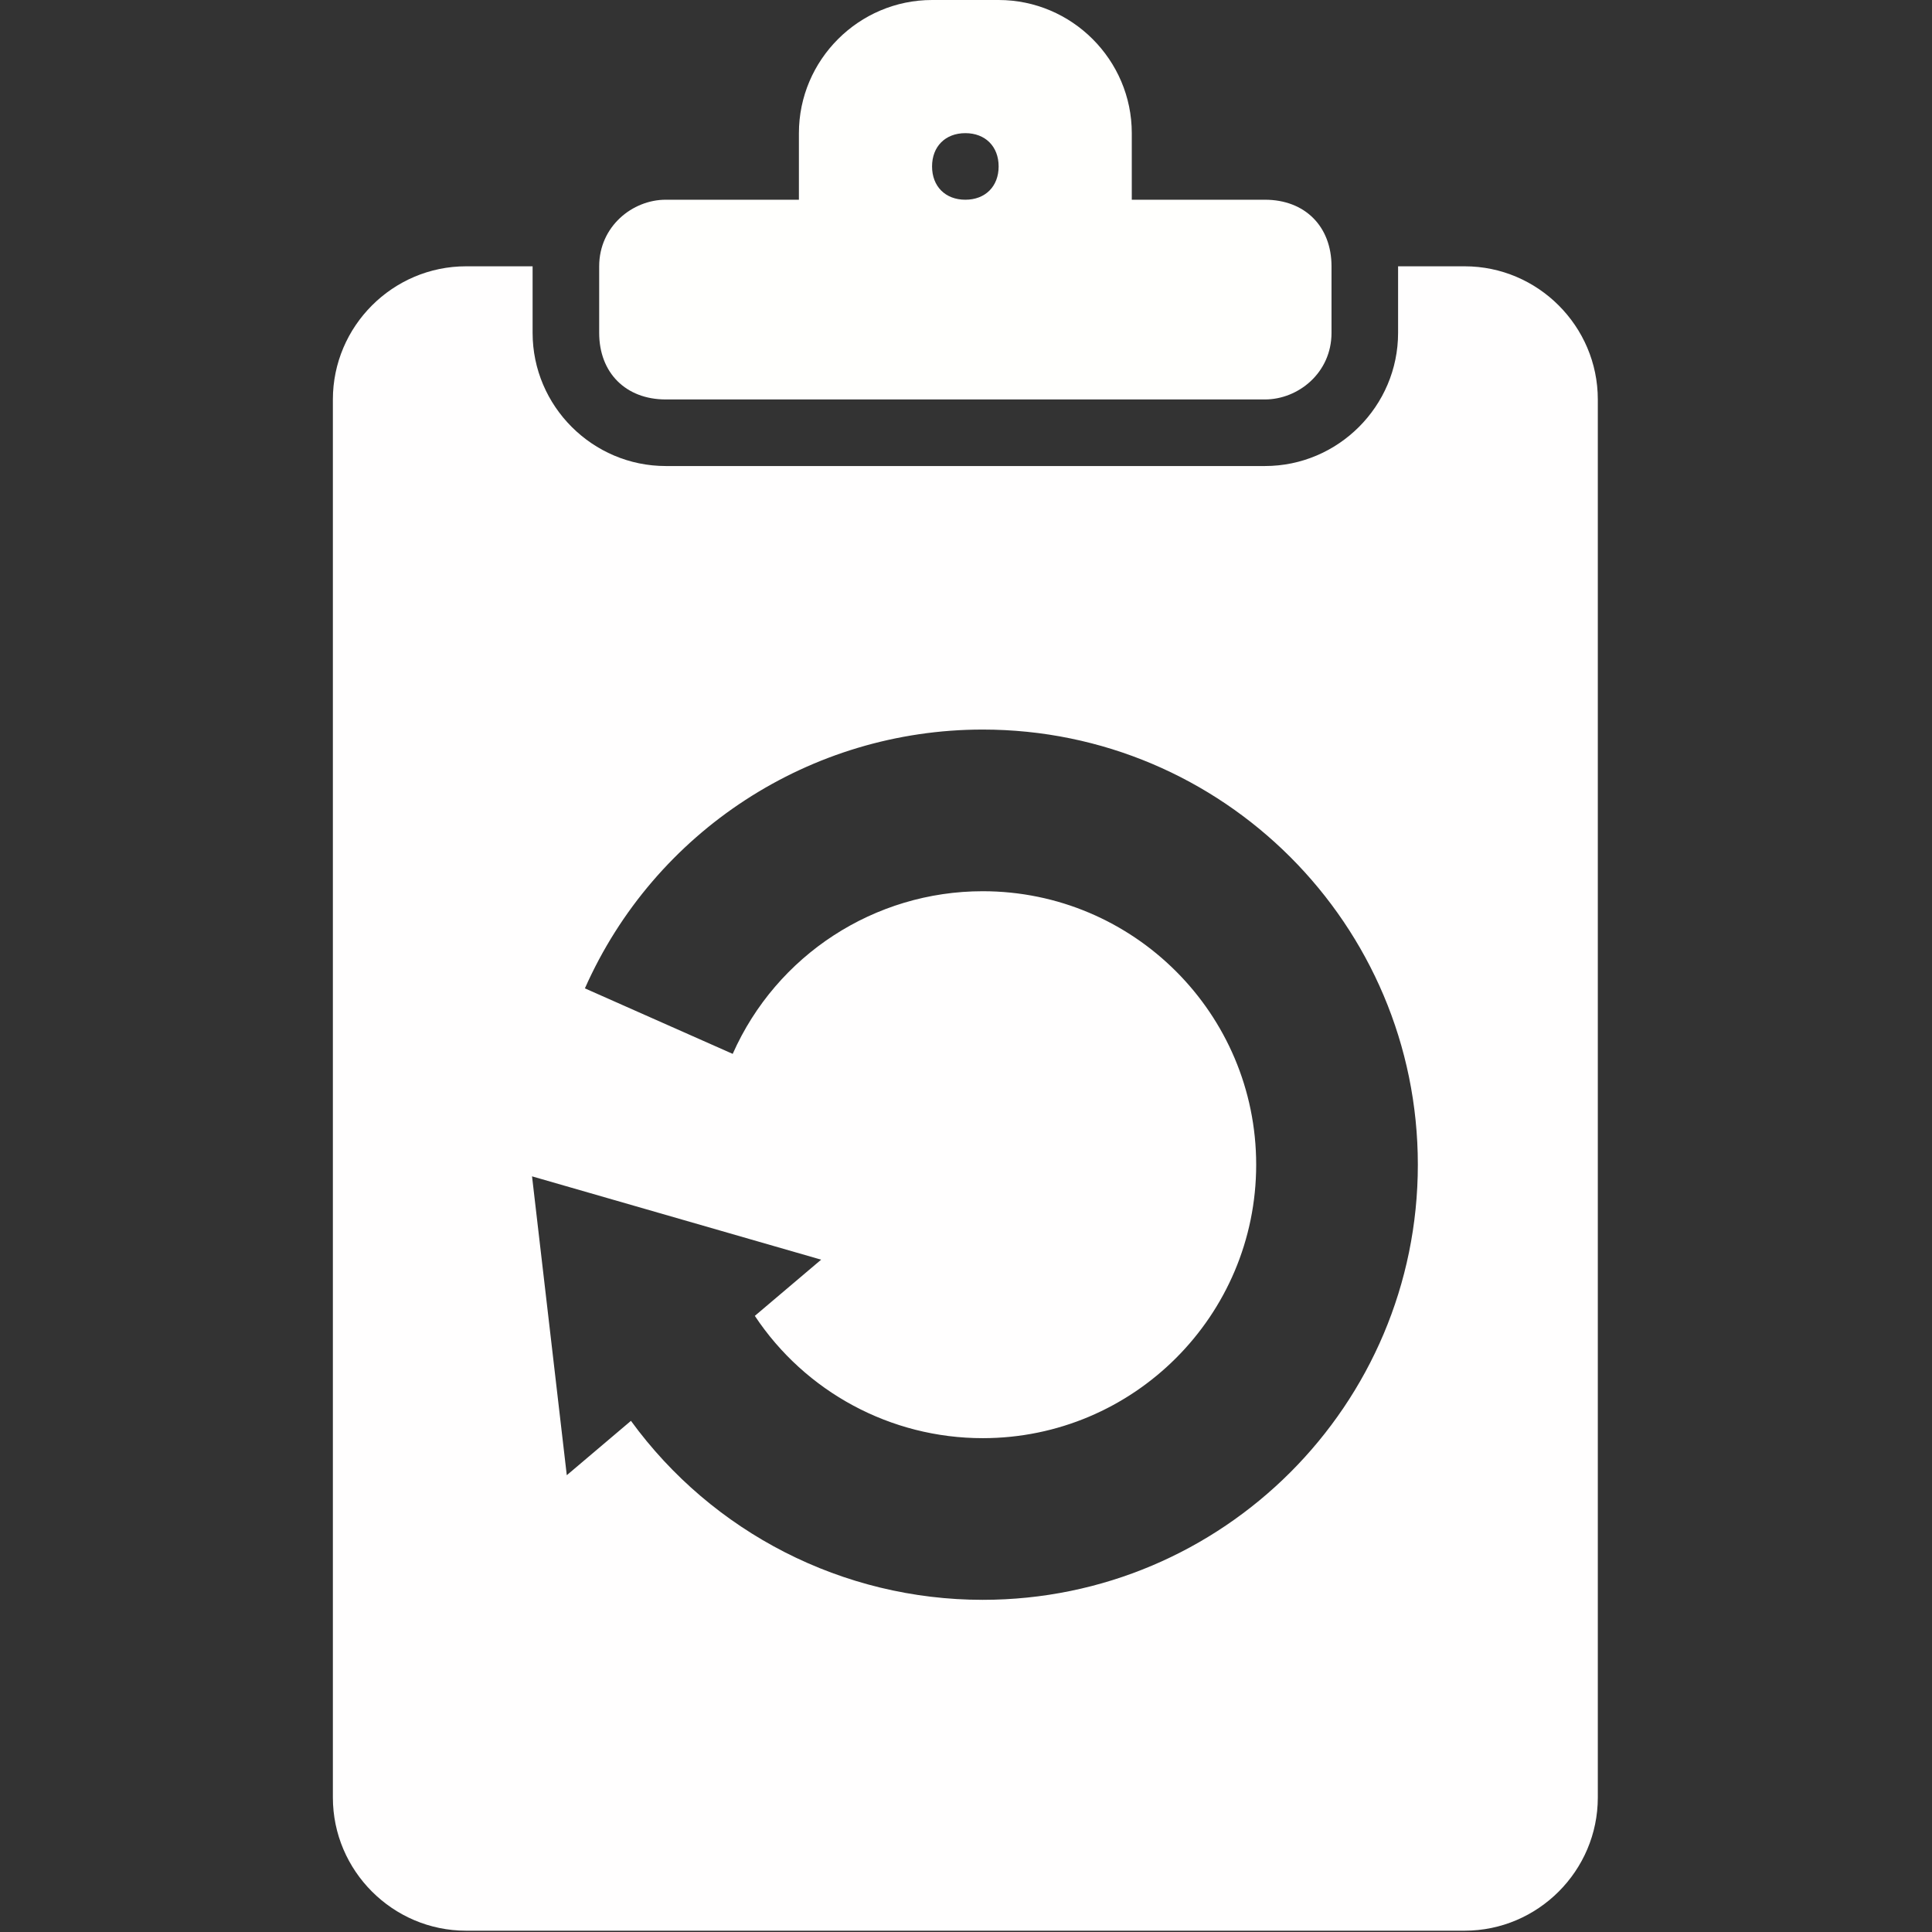<?xml version="1.0" encoding="UTF-8" standalone="no"?>
<!DOCTYPE svg PUBLIC "-//W3C//DTD SVG 1.1//EN" "http://www.w3.org/Graphics/SVG/1.1/DTD/svg11.dtd">
<svg width="100%" height="100%" viewBox="0 0 555 555" version="1.1" xmlns="http://www.w3.org/2000/svg" xmlns:xlink="http://www.w3.org/1999/xlink" xml:space="preserve" xmlns:serif="http://www.serif.com/" style="fill-rule:evenodd;clip-rule:evenodd;stroke-linejoin:round;stroke-miterlimit:1.414;">
    <rect x="0" y="0" width="555" height="555" fill="#333333" stroke="none"/>
    <g>
        <path d="M191.25,114.75L363.375,114.75C372.937,114.75 382.5,107.1 382.5,95.625L382.5,76.5C382.5,65.025 374.85,57.375 363.375,57.375L325.125,57.375L325.125,38.25C325.125,17.212 307.912,0 286.875,0L267.75,0C246.712,0 229.5,17.212 229.5,38.25L229.5,57.375L191.25,57.375C181.688,57.375 172.125,65.025 172.125,76.5L172.125,95.625C172.125,107.1 179.775,114.75 191.25,114.75ZM277.312,38.25C283.049,38.25 286.874,42.075 286.874,47.812C286.874,53.549 283.049,57.374 277.312,57.374C271.575,57.374 267.75,53.549 267.75,47.812C267.75,42.075 271.575,38.25 277.312,38.25Z" style="fill:rgb(255,255,253);fill-rule:nonzero;"/>
        <g>
            <path d="M153,76.5L153,95.625C153,116.663 170.212,133.875 191.25,133.875L363.375,133.875C384.412,133.875 401.625,116.663 401.625,95.625L401.625,76.5L420.75,76.5C441.787,76.5 459,93.712 459,114.75L459,516.375C459,537.412 441.787,554.625 420.75,554.625L133.875,554.625C112.837,554.625 95.625,537.412 95.625,516.375L95.625,114.75C95.625,93.712 112.837,76.5 133.875,76.5L153,76.5ZM181.251,408.161C204.633,440.281 242.114,459.578 282.3,459.578C351.289,459.578 407.3,403.568 407.3,334.578C407.3,265.589 351.289,209.578 282.3,209.578C232.856,209.578 188.059,238.722 168.023,283.924L210.481,302.744C223.073,274.336 251.226,256.02 282.3,256.02C325.658,256.02 360.859,291.221 360.859,334.578C360.859,377.936 325.658,413.137 282.3,413.137C255.891,413.137 231.341,399.876 216.837,378.007L235.89,361.862L152.837,337.925L162.819,423.78L181.251,408.161Z" style="fill:rgb(255,254,254);"/>
        </g>
    </g>
</svg>
